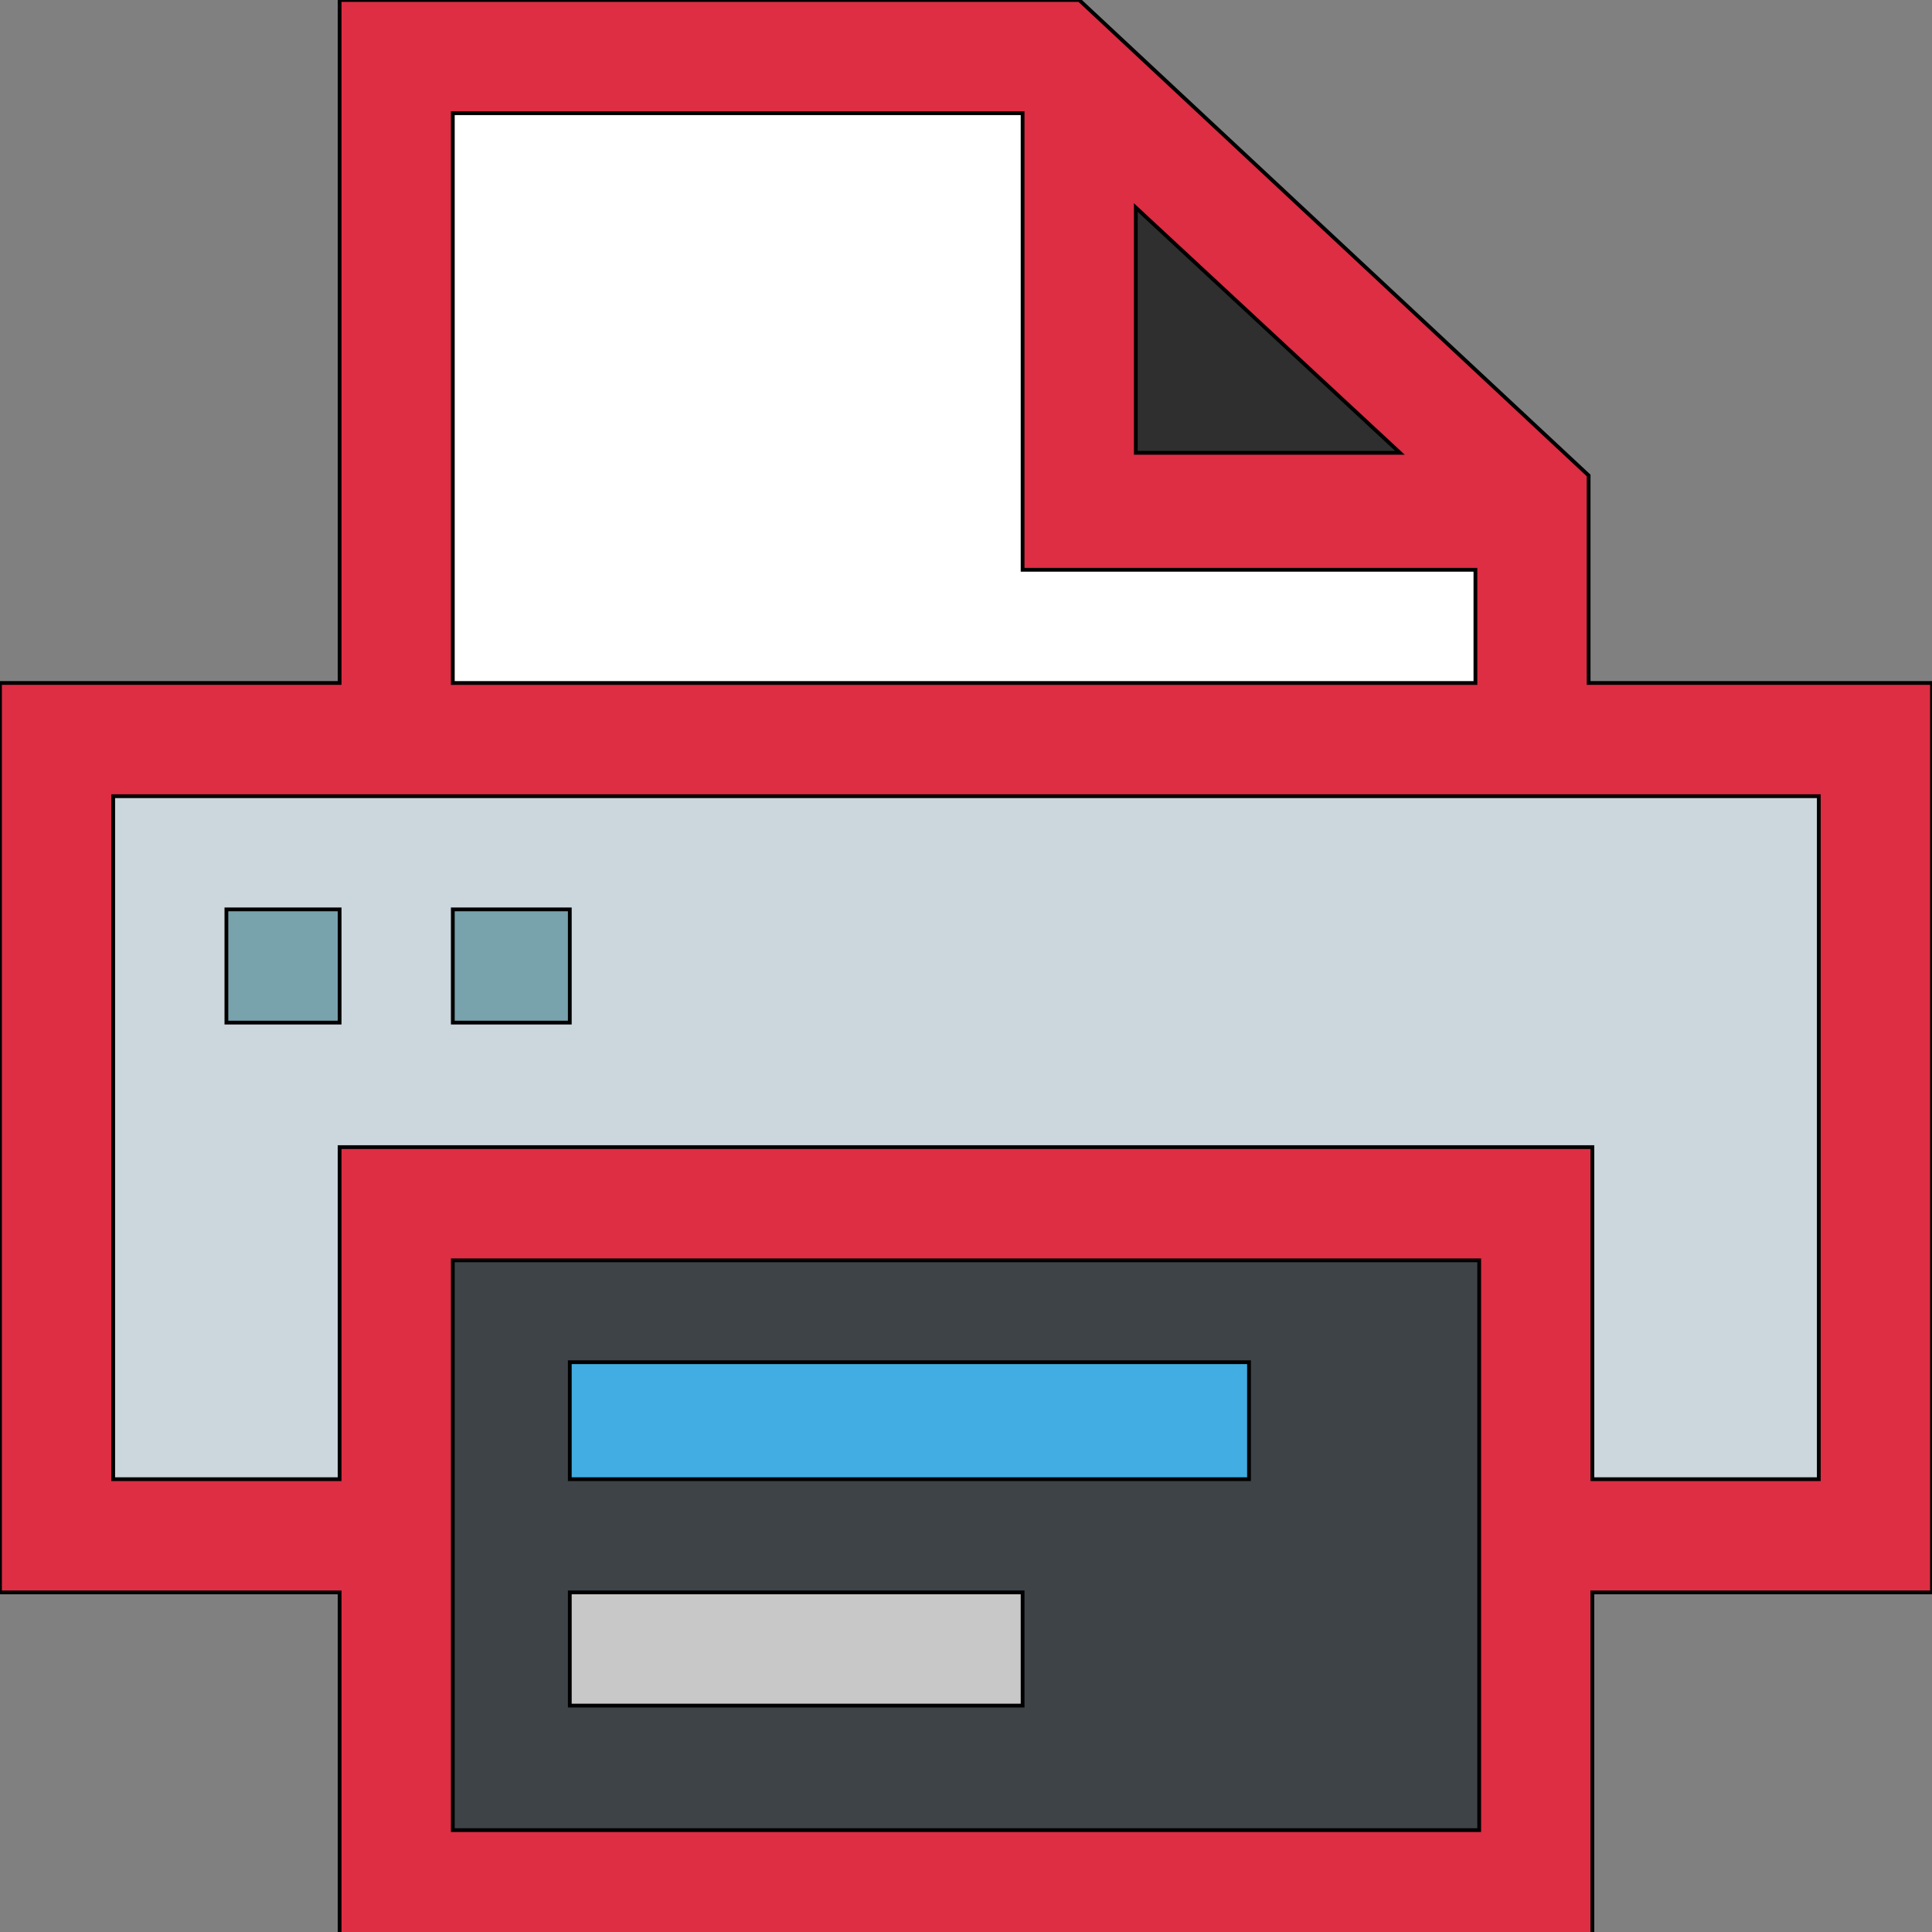<svg id="th_the_printer" width="100%" height="100%" xmlns="http://www.w3.org/2000/svg" version="1.1" xmlns:xlink="http://www.w3.org/1999/xlink" xmlns:svgjs="http://svgjs.com/svgjs" preserveAspectRatio="xMidYMin slice" data-uid="the_printer" data-keyword="the_printer" viewBox="0 0 512 512" data-colors="[&quot;#dd2e44&quot;,&quot;#ffffff&quot;,&quot;#ccd6dd&quot;,&quot;#66757f&quot;,&quot;#c8c8c8&quot;,&quot;#2f2f2f&quot;,&quot;#3e4347&quot;,&quot;#42ade2&quot;,&quot;#c8c8c8&quot;]"><rect x="0" y="0" width="512" height="512" fill="#808080" stroke="none"/><path id="th_the_printer_0" d="M512 181L421 181L421 126L286 0L90 0L90 181L0 181L0 422L90 422L90 515L422 515L422 422L512 422Z " fill-rule="evenodd" fill="#dd2e44" stroke-width="1" stroke="#000000"></path><path id="th_the_printer_2" d="M120 30L271 30L271 151L391 151L391 181L120 181Z " fill-rule="evenodd" fill="#ffffff" stroke-width="1" stroke="#000000"></path><path id="th_the_printer_4" d="M482 392L422 392L422 304L90 304L90 392L30 392L30 211L482 211Z " fill-rule="evenodd" fill="#ccd6dd" stroke-width="1" stroke="#000000"></path><path id="th_the_printer_7" d="M90 271L60 271L60 241L90 241Z " fill-rule="evenodd" fill="#78a3ad" stroke-width="1" stroke="#000000"></path><path id="th_the_printer_8" d="M151 271L120 271L120 241L151 241Z " fill-rule="evenodd" fill="#78a3ad" stroke-width="1" stroke="#000000"></path><path id="th_the_printer_1" d="M301 55L371 120L301 120Z " fill-rule="evenodd" fill="#2f2f2f" stroke-width="1" stroke="#000000"></path><path id="th_the_printer_3" d="M392 485L120 485L120 334L392 334Z " fill-rule="evenodd" fill="#3e4347" stroke-width="1" stroke="#000000"></path><path id="th_the_printer_5" d="M331 392L151 392L151 361L331 361Z " fill-rule="evenodd" fill="#42ade2" stroke-width="1" stroke="#000000"></path><path id="th_the_printer_6" d="M271 452L151 452L151 422L271 422Z " fill-rule="evenodd" fill="#c8c8c8" stroke-width="1" stroke="#000000"></path><defs id="SvgjsDefs60275"></defs></svg>